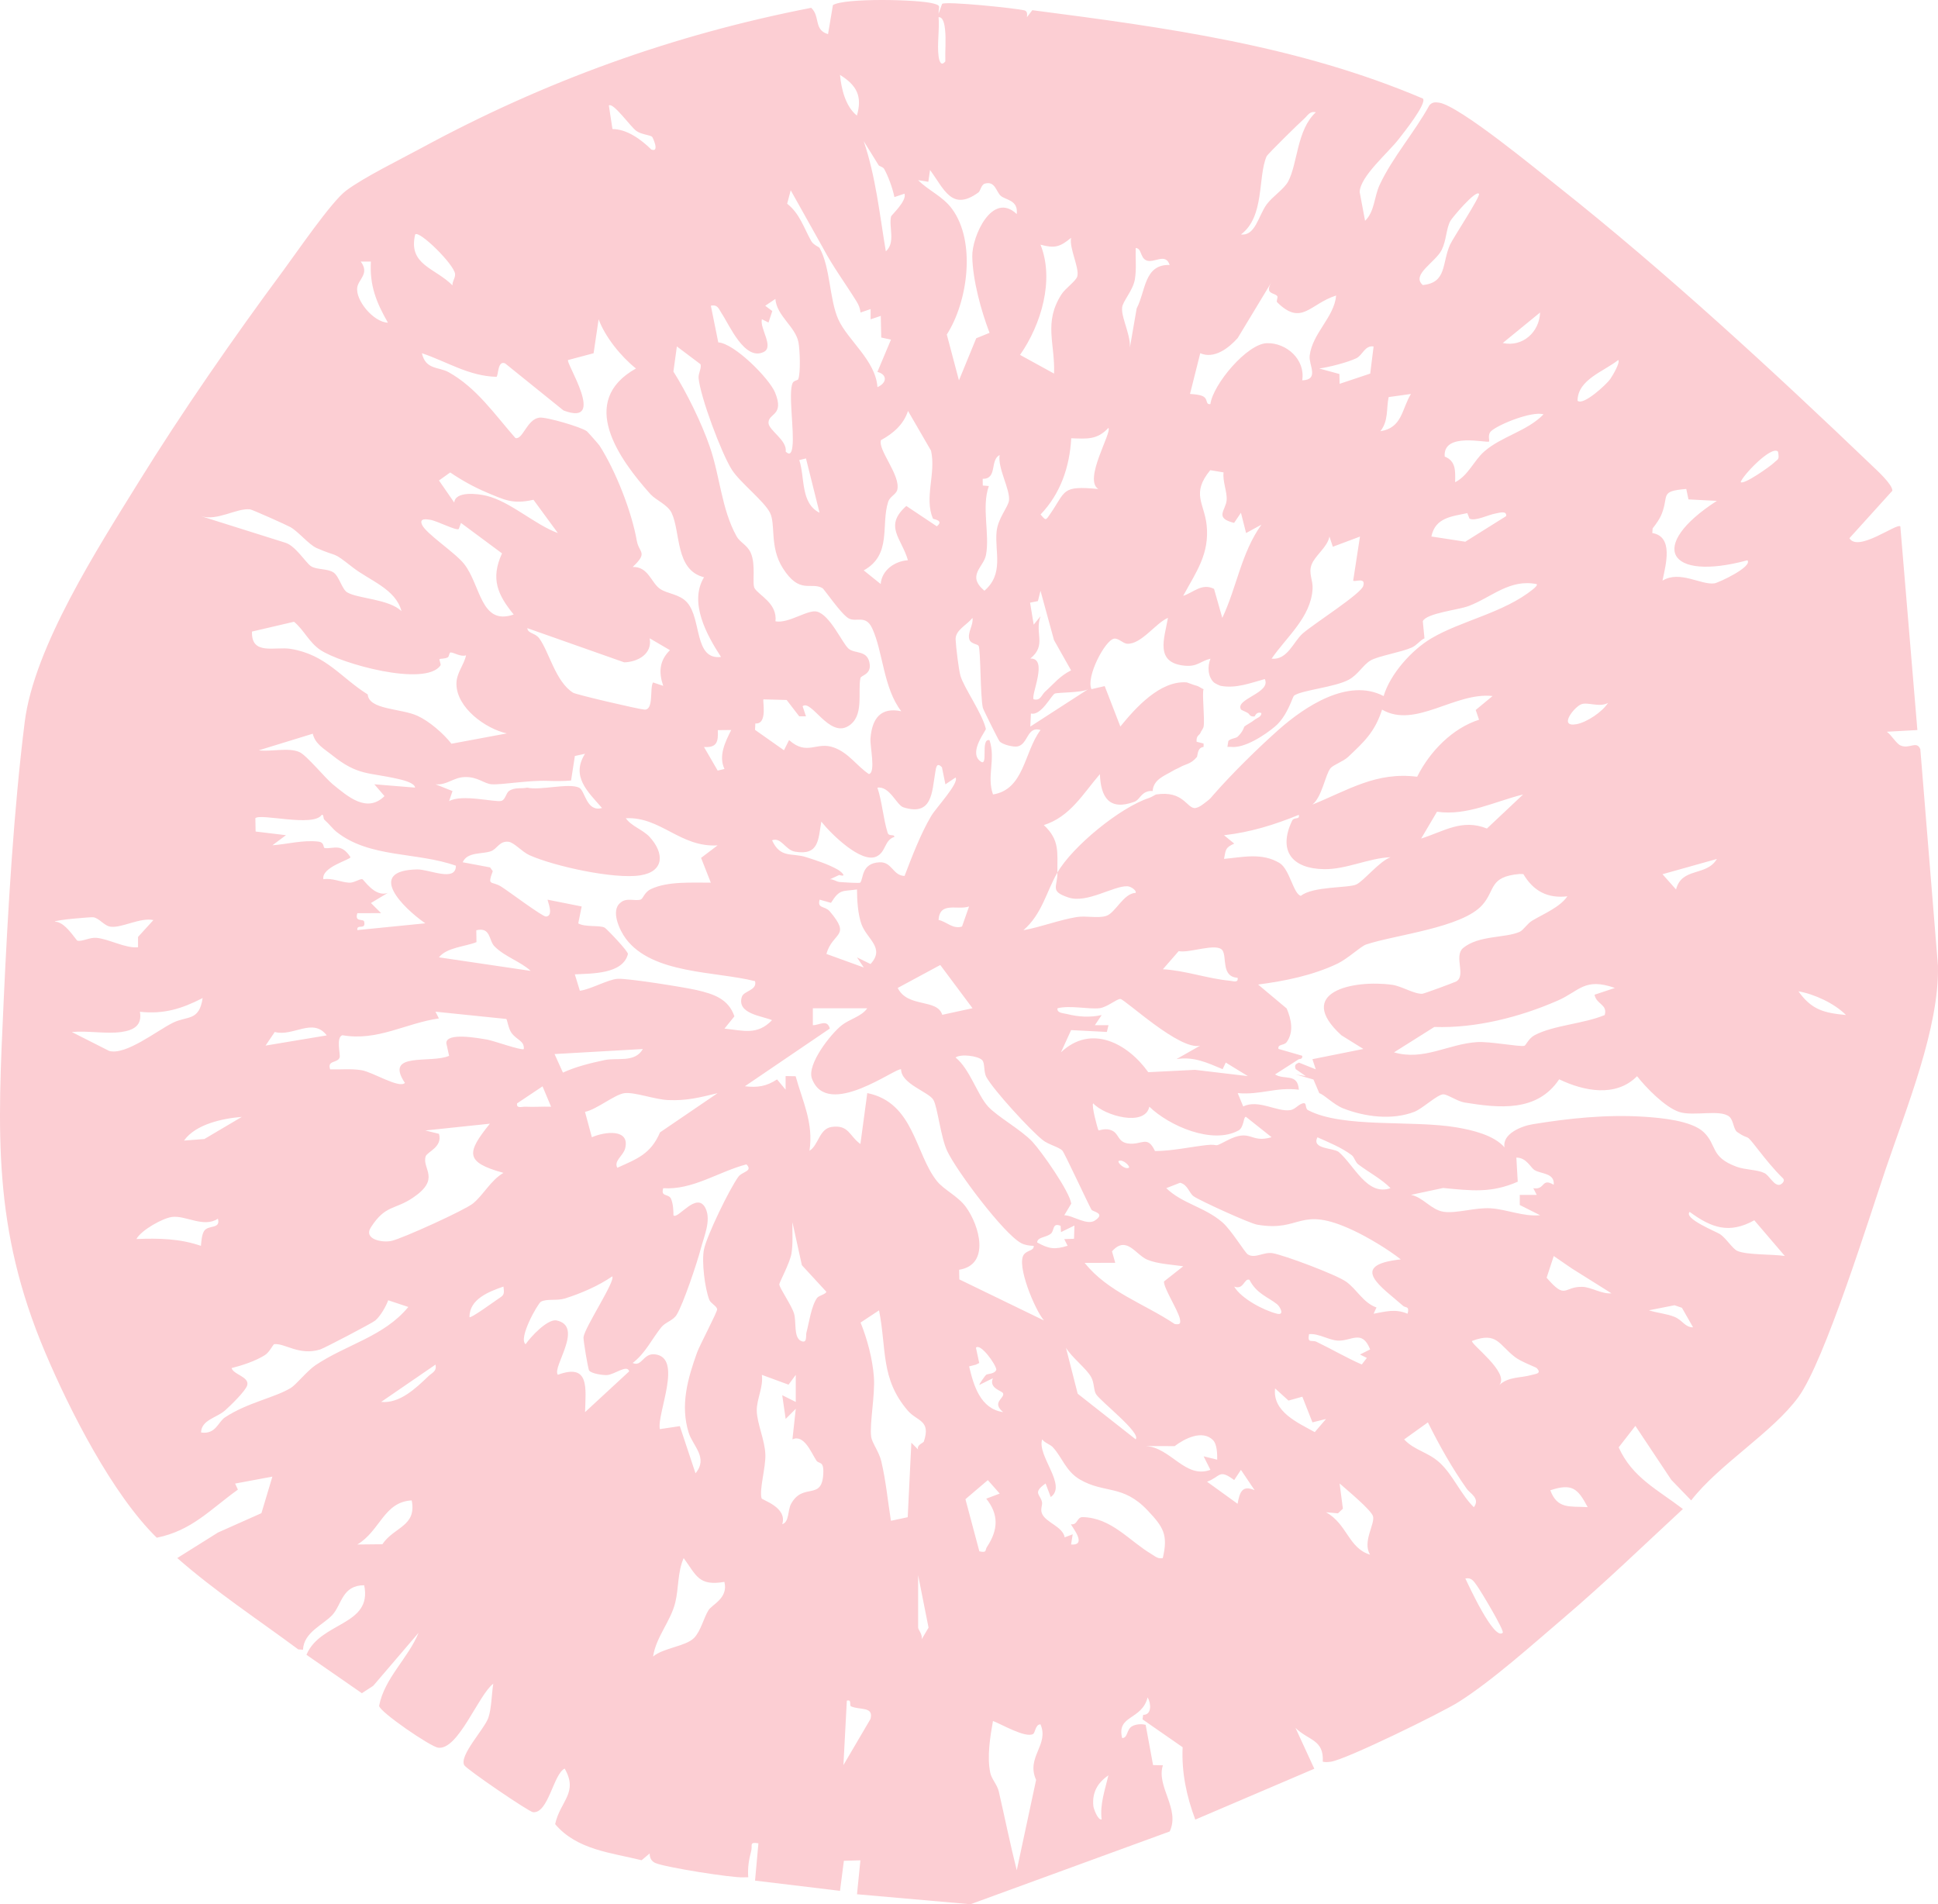<svg xmlns="http://www.w3.org/2000/svg" fill="none" viewBox="0 0 801 787" height="787" width="801">
<path fill="#FCCED3" d="M64.815 635.537C46.5 617.648 28.898 583.106 18.651 558.883C-3.132 507.426 -0.989 467.907 1.538 413.144C3.229 376.636 5.686 334.454 10.217 298.381C14.12 267.354 40.4 226.564 57.2 199.401C75.219 170.27 96.637 139.417 117.044 111.871C122.533 104.457 136.893 83.436 142.975 78.842C150.294 73.309 165.648 65.808 174.344 61.075C225.248 33.494 278.278 14.317 335.281 3.232C339.08 6.765 336.257 12.386 342.235 14.108L344.256 2.119C348.718 -0.892 379.563 -0.3 385.82 1.457C389.165 2.397 387.946 2.536 387.911 5.703L389.375 1.614C390.56 0.379 420.307 3.424 423.479 4.311C424.716 4.659 424.56 6.104 424.438 7.113L426.668 4.207C481.929 11.376 536.51 18.772 588.129 40.75C589.767 42.856 580.095 54.933 578.108 57.491C573.542 63.355 562.197 72.874 561.971 79.364L564.202 91.267C568.227 87.334 567.896 81.366 570.266 76.319C575.547 65.008 584.783 54.515 590.795 43.482C591.98 42.212 593.13 42.177 594.751 42.421C603.151 43.639 635.495 70.385 644.244 77.311C688.125 112.079 733.069 153.495 773.551 192.266C775.695 194.319 782.195 200.184 782.143 202.811L764.385 222.44C767.992 228.392 784.06 215.984 785.437 217.568L792.477 301.722L779.842 302.418C781.707 303.688 783.729 307.308 785.506 308.091C789.218 309.744 792.163 305.898 793.697 309.64L800.981 399.153C801.574 424.716 787.876 458.11 779.442 482.977C772.454 503.58 754.19 562.415 743.316 577.363C732.65 592.015 710.588 605.119 698.982 620.101L690.773 611.609L675.926 589.301L669.025 598.175C674.601 610.652 685.214 615.716 695.566 623.651C679.324 638.686 663.274 654.208 646.422 668.565C633.631 679.458 616.604 694.772 602.733 703.49C595.831 707.84 556.255 727.26 550.051 728.096C548.936 728.252 547.82 728.357 546.722 728.096C547.21 718.89 540.971 719.499 535.447 714.122L543.22 731.002L494.023 752.023C490.399 742.347 488.325 732.533 488.795 722.109L472.222 710.59L472.484 708.728C476.074 708.78 475.812 703.994 474.331 701.506C471.874 711.077 461.418 708.71 463.805 718.333C466.245 718.264 465.53 714.714 467.97 713.409C469.591 712.539 471.717 712.417 473.512 712.852L476.579 729.488L480.639 729.575C477.799 738.397 487.906 747.585 483.445 756.93L401.12 787L354.207 782.876L355.619 768.85L348.787 769.042L347.184 781.466L312.069 777.238L313.463 761.82C309.455 761.159 311.128 762.655 310.465 765.057C309.49 768.607 308.967 772.156 309.263 775.846C308.566 775.863 307.851 775.846 307.154 775.88C302.484 776.124 274.845 771.721 270.871 769.964C269.129 769.198 268.554 767.771 268.501 766.014L265.19 768.815C252.573 765.683 238.44 764.535 229.448 753.902C231.539 744.314 239.137 740.973 233.386 730.932C228.733 733.159 226.659 749.569 220.298 748.96C218.591 748.803 192.799 731.21 191.875 729.523C189.697 725.555 200.275 714.522 201.843 709.928C203.168 706.083 203.185 700.062 203.882 695.85C197.731 700.462 189.383 723.449 181.07 722.301C177.899 721.866 157.056 707.614 156.69 705.021C158.869 693.571 168.662 685.41 173.002 674.812L154.25 696.738L149.563 699.783L126.664 683.913C132.362 670.201 154.024 671.958 150.521 655.166C141.407 655.166 141.25 663.135 137.451 667.347C133.652 671.558 125.583 674.481 125.235 681.807L123.283 681.686C106.518 669.243 88.969 657.724 73.267 643.924L90.084 633.379L108.052 625.374L112.583 610.269L97.177 613.141L98.327 615.647C86.93 623.79 79.349 632.578 64.833 635.502L64.815 635.537ZM390.716 25.332C390.577 20.965 391.065 16.51 390.595 12.142C390.455 10.785 389.985 6.869 387.928 7.113C388.364 12.264 387.266 18.267 387.928 23.262C388.19 25.315 388.991 27.612 390.734 25.332H390.716ZM354.172 47.781C356.455 39.776 354.172 35.321 347.184 30.953C347.724 36.73 349.45 43.987 354.172 47.781ZM269.564 56.568C268.745 55.75 265.103 55.663 262.942 54.062C260.537 52.288 253.41 42.16 251.65 43.604L253.131 53.332C259.195 53.366 264.964 57.647 269.216 61.806C272.771 63.163 269.791 56.794 269.547 56.551L269.564 56.568ZM543.83 46.406C541.233 45.814 540.484 47.815 538.898 49.19C537.155 50.704 523.911 63.651 523.475 64.66C519.798 73.309 522.778 89.527 512.914 96.888C518.874 97.619 520.094 89.109 523.579 84.411C525.984 81.174 530.759 78.112 532.415 74.997C536.388 67.514 535.953 53.714 543.83 46.423V46.406ZM363.165 68.314L356.978 58.326C361.979 73.03 363.548 88.57 366.127 103.883C370.24 100.211 367.295 93.982 368.288 89.457C368.41 88.918 374.893 83.036 373.847 80.043L369.665 81.453C368.985 77.938 367.138 72.856 365.43 69.811C364.925 68.923 363.408 68.732 363.165 68.297V68.314ZM404.327 79.591C393.383 87.491 390.246 78.181 384.391 70.246L383.693 75.136L379.476 74.457C383.868 78.877 389.601 81.035 393.522 86.377C403.456 99.933 400.022 124.713 391.326 138.251L396.345 157.202L403.49 139.8L408.997 137.555C405.495 128.454 402.027 115.734 401.852 106.006C401.695 97.636 410.165 78.877 420.22 88.465C420.935 82.671 415.759 82.723 413.685 80.983C411.733 79.364 411.333 74.614 407.011 75.901C405.529 76.354 405.251 78.929 404.362 79.573L404.327 79.591ZM338.749 102.491C343.211 110.496 342.81 123.808 346.47 131.969C350.356 140.618 361.927 148.971 362.659 160.003C366.789 158.159 366.667 154.731 362.642 153.704L368.253 140.357L364.228 139.504L364.036 130.56L359.836 131.969V127.741L355.636 129.168C355.532 127.462 354.869 125.931 353.98 124.504C349.223 116.865 344.274 110.235 340.161 102.491L326.812 78.633L325.348 84.202C330.524 88.239 332.232 94.156 335.316 99.655C336.188 101.203 338.523 102.073 338.749 102.474V102.491ZM611.254 80.06C609.773 78.564 600.101 90.066 599.421 91.371C597.661 94.73 597.853 99.254 595.884 103.257C593.374 108.373 583.092 113.559 588.059 117.804C598.114 116.83 595.901 108.686 599.334 101.099C600.554 98.402 612.126 80.93 611.272 80.06H611.254ZM187.013 117.926C186.891 116.291 188.25 114.846 188.094 113.228C187.71 109.26 173.211 95.008 171.59 96.905C168.61 109.556 179.868 110.67 187.013 117.944V117.926ZM435.661 154.4C436.096 141.819 431.269 133.344 438.71 121.668C440.314 119.144 444.827 116.099 445.28 114.15C446.134 110.565 441.899 102.683 442.684 98.297C438.118 102.091 435.852 102.717 430.049 101.116C435.905 115.699 430.293 134.214 421.597 146.674L435.661 154.4ZM483.428 109.504C481.72 104.162 476.736 109.173 473.599 107.52C471.229 106.285 471.839 102.561 469.399 102.508C469.26 106.824 469.782 111.192 469.051 115.49C468.266 120.084 464.066 124.435 463.788 127.097C463.3 131.865 468.51 140.079 466.593 145.978L469.8 127.462C473.582 120.241 472.832 109.191 483.445 109.504H483.428ZM153.292 108.112H149.109C152.821 113.089 148.221 115.299 147.663 118.762C146.827 124.086 154.425 133.205 160.332 133.362C155.47 124.852 152.752 118.013 153.292 108.129V108.112ZM525.566 116.534L511.555 139.713C507.773 143.924 501.813 148.501 496.08 145.978L491.845 162.805C493.518 162.962 495.696 163.031 497.16 163.762C499.513 164.945 498.049 167.26 500.262 167.016C501.378 158.803 515.441 142.062 523.614 141.836C531.787 141.61 539.612 148.675 538.218 157.202C545.45 156.923 540.832 150.798 541.303 147.004C542.435 137.66 551.445 131.152 552.247 122.138C541.407 125.531 538.009 134.98 527.849 124.904C527.413 124.469 528.25 122.921 527.936 122.433C526.908 120.867 522.412 121.772 525.566 116.534ZM329.879 156.819C330.977 154.33 330.611 144.464 330.001 141.401C328.694 134.91 321.044 130.612 320.469 123.547L316.286 126.366L319.196 128.559L317.628 133.309L314.892 131.935C313.951 135.833 320.05 143.35 315.606 145.49C307.747 149.267 301.438 134.232 298.301 129.568C297.082 127.741 296.716 125.74 293.805 126.349L296.872 141.505C303.599 141.923 317.976 156.453 320.347 162.231C324.285 171.871 317.645 170.653 317.628 174.708C317.628 177.857 325.435 181.912 324.738 186.628C326.742 188.646 327.282 186.489 327.526 184.557C328.345 178.049 325.731 162.474 327.596 158.298C328.032 157.306 329.74 157.149 329.896 156.801L329.879 156.819ZM621.101 141.766C629.396 143.559 636.262 137.19 636.541 129.15L621.101 141.766ZM268.989 204.412C255.71 189.603 238.684 165.815 262.855 152.294C256.669 147.37 250.151 139.313 247.415 131.969L245.341 145.995L234.798 148.797C233.543 149.632 251.127 176.604 232.881 169.626L208.779 150.189C205.625 148.832 206.078 155.061 205.207 155.74C193.722 155.444 184.904 149.528 174.379 145.978C175.912 152.904 181.332 151.529 185.462 153.843C197.016 160.317 204.353 171.158 213.031 181.042C216.116 181.825 217.754 173.298 222.93 172.602C225.683 172.237 240.217 176.465 242.57 178.24C242.884 178.484 247.45 183.617 247.833 184.226C254.525 194.702 261.078 211.442 263.204 223.502C264.11 228.6 268.013 228.183 261.496 234.326C267.979 234.117 269.111 240.851 272.806 243.374C275.873 245.48 280.892 245.48 284.011 249.012C290.059 255.869 286.782 272.835 298.005 271.513C291.993 262.307 284.708 248.943 290.982 238.572C278.992 235.596 281.38 219.969 277.581 211.964C275.995 208.641 271.046 206.64 269.007 204.395L268.989 204.412ZM289.396 150.432L279.759 143.176L278.33 153.565C283.645 161.918 290.041 174.847 293.457 184.888C297.639 197.191 298.232 210.433 304.418 221.622C305.83 224.18 308.81 225.207 310.256 228.409C312.557 233.473 310.709 241.234 311.912 243.166C313.794 246.159 321.305 249.308 320.521 256.791C326.045 257.783 333.905 251.745 337.721 252.789C343.141 254.285 348.055 265.666 350.669 268.032C353.283 270.399 358.773 268.415 359.47 274.575C359.958 278.804 355.863 279.117 355.636 280.214C354.399 286.06 357.379 296.153 350.46 300.173C342.548 304.767 335.351 288.949 331.726 291.873L333.12 296.049H330.332L325.139 289.297L315.572 289.036C314.996 289.123 317.506 299.477 312.191 298.99L312.069 301.652L324.024 310.075L326.132 305.863C333.661 312.598 337.477 306.246 344.762 308.978C350.913 311.275 354.05 316.513 359.121 319.907C362.084 319.28 359.505 308.456 359.784 305.115C360.446 296.954 364.001 292.151 372.505 293.943C365.064 284.32 364.994 269.355 360.481 259.662C357.78 253.85 353.859 257.365 350.687 255.521C347.515 253.676 340.684 243.479 339.9 243.044C335.09 240.364 330.541 245.828 323.553 234.813C317.959 226.008 320.713 216.715 318.22 211.86C315.728 207.005 305.795 199.348 302.484 194.128C298.197 187.393 289.449 164.058 288.734 156.227C288.56 154.33 290.198 151.738 289.449 150.415L289.396 150.432ZM567.722 143.193C564.132 142.619 563.156 146.813 560.646 148.031C557.039 149.771 549.319 151.755 545.259 152.294L553.589 154.574L553.676 158.629L566.328 154.4L567.722 143.211V143.193ZM665.522 156.68C666.411 155.392 669.757 149.858 668.85 148.779C662.908 153.53 652.103 156.836 652.016 165.607C654.299 167.851 664.058 158.803 665.522 156.68ZM583.162 162.822L573.943 164.11C572.915 169.209 573.943 173.803 570.528 178.223C579.59 176.831 579.311 169.104 583.162 162.822ZM385.576 214.314C381.916 205.561 386.935 195.677 384.809 186.262L375.294 169.835C373.446 175.526 369.055 179.215 364.106 181.912C362.764 186.001 372.418 196.547 370.832 202.533C370.379 204.256 367.783 205.282 367.12 207.301C363.966 217.011 368.776 229.209 356.995 235.735L364.001 241.373C364.437 235.665 369.769 231.907 375.259 231.541C372.627 222.388 365.169 217.463 374.597 209.111L387.196 217.516C390.385 214.975 385.698 214.644 385.558 214.314H385.576ZM637.952 171.245C633.282 169.8 619.515 175.299 616.343 178.136C614.687 179.615 615.75 182.173 615.454 182.469C614.687 183.269 596.232 178.397 597.121 188.699C601.826 190.578 601.495 194.685 601.426 199.296C606.828 196.564 609.128 190.421 613.363 186.68C620.525 180.328 631.191 178.24 637.935 171.262L637.952 171.245ZM453.924 202.08C447.72 198.182 459.657 178.762 458.124 176.848C453.419 181.877 449.288 181.338 442.753 181.129C442.109 192.962 438.309 204.047 430.084 212.626C432.315 215.253 432.175 215.149 434.057 212.417C440.697 202.794 438.606 200.653 453.941 202.098L453.924 202.08ZM734.881 186.663C732.25 183.878 720.208 196.547 719.441 199.261C720.765 200.462 731.674 192.736 733.156 191.291C734.829 189.638 735.526 190.247 734.881 186.663ZM408.701 200.88C405.599 209.528 409.154 220.822 407.516 229.383C406.54 234.465 399.395 237.841 406.871 244.14C415.027 237.145 411.106 228.131 411.89 219.813C412.43 214.14 416.717 209.58 417.031 206.831C417.571 202.324 412.291 193.484 413.162 188.072C409.032 190.16 412.361 197.939 406.157 197.904L406.192 200.653L408.684 200.88H408.701ZM333.12 189.464L330.35 190.143C332.754 197.399 330.803 207.962 338.732 211.912L333.12 189.464ZM505.752 195.242L500.21 194.319C492.246 204.012 497.753 207.945 498.711 216.976C499.983 228.914 494.389 236.362 489.022 246.263C493.257 244.888 496.759 240.851 501.778 243.374L505.194 255.364C511.206 242.661 512.984 228.531 521.366 216.837L515.023 220.3L512.897 211.912L510.074 216.106C501.709 214.053 506.675 210.903 506.989 206.674C507.25 203.298 505.264 199 505.717 195.242H505.752ZM201.077 203.49C195.883 201.315 190.742 198.426 186.072 195.259L181.436 198.583L187.745 207.701C188.181 202.916 197.295 203.977 201.077 204.899C210.975 207.301 220.996 216.802 230.58 220.317L220.49 206.553C211.916 208.467 208.64 206.657 201.094 203.507L201.077 203.49ZM696.943 202.08C685.824 203.003 689.85 204.691 686.835 212.33C685.911 214.662 684.552 216.437 683.053 218.386L682.914 220.3C691.802 221.762 688.473 233.368 687.131 239.964C694.311 235.596 703.007 241.86 708.584 241.095C710.257 240.869 724.495 234.221 722.229 231.559C689.153 240.486 680.805 225.59 709.595 207.005L697.866 206.396L696.96 202.098L696.943 202.08ZM165.944 252.58C163.539 243.374 152.769 239.981 145.589 234.343C136.876 227.504 140.239 230.584 130.933 226.53C127.605 225.085 123.492 219.813 119.989 217.829C118.56 217.011 104.235 210.59 103.329 210.503C97.717 209.929 89.806 215.462 83.079 213.322L117.776 224.25C122.011 225.399 126.315 232.464 128.441 233.943C130.776 235.561 135.185 234.882 137.782 236.553C140.187 238.102 141.32 243.548 143.533 244.836C148.029 247.464 160.803 247.551 165.944 252.597V252.58ZM607.351 214.331L606.462 212.069C600.101 213.444 593.2 213.861 591.614 221.727L605.625 223.885L622.512 213.304C622.861 210.799 619.445 212.017 617.964 212.26C615.28 212.713 609.651 215.567 607.368 214.331H607.351ZM189.61 218.629C188.616 219.465 180.652 215.253 177.777 214.818C176.052 214.557 173.281 214.122 174.396 216.802C175.93 220.491 188.059 228.305 191.823 233.073C198.759 241.86 198.619 258.723 212.317 253.972C205.66 245.811 202.68 239.181 207.49 228.705L190.533 216.123L189.61 218.629ZM550.87 225.955L549.476 221.744C548.657 226.164 543.498 229.558 542.069 233.421C540.745 236.988 542.732 239.737 542.505 243.427C541.791 255.173 531.683 263.282 525.566 272.226C532.084 272.905 534.611 265.196 538.357 261.872C542.941 257.8 562.86 245.254 563.47 242.069C564.533 238.398 559.949 240.66 559.287 239.981L562.093 221.762L550.87 225.973V225.955ZM588.791 263.804C586.909 264.604 585.689 266.64 583.493 267.615C579.171 269.564 569.552 271.13 566.45 272.974C563.348 274.819 561.344 278.804 557.475 280.91C551.776 284.024 538.114 285.19 534.855 287.487C534.227 287.922 532.188 295.875 526.978 300.26C522.691 303.88 514.326 309.361 508.714 308.683H507.303L507.686 306.264C508.47 305.22 510.788 305.167 511.52 304.489C513.855 302.279 514.134 300.469 514.326 300.278C515.145 299.547 517.079 298.677 518.543 297.476C519.484 296.71 521.384 296.327 521.349 294.692C519.223 293.961 518.7 296.066 518.543 296.084C516.539 296.345 516.452 295.092 515.737 294.674C514.779 294.117 513.001 293.404 512.932 293.265C510.265 288.845 525.514 286.426 522.76 280.649C516.835 282.267 510.84 284.651 504.514 283.45C504.044 283.363 502.022 282.354 501.709 282.041C499.147 279.587 499.042 275.376 500.297 272.226C495.975 273.305 494.912 275.602 489.754 275.132C477.154 273.984 481.249 263.891 482.731 255.364C477.729 257.417 471.682 266.397 465.861 266.049C464.101 265.944 462.254 263.63 460.442 263.96C456.625 264.657 448.731 279.97 451.136 284.825L456.59 283.555L463.056 300.26C469.329 292.551 479.489 281.188 490.451 282.023C490.677 282.023 492.978 282.998 494.668 283.433C495.539 283.642 496.533 284.529 497.474 284.842C496.724 285.973 498.014 297.128 497.474 300.278C497.334 301.13 496.393 302.174 496.062 303.079C495.853 303.688 494.285 304.071 494.581 306.56L497.456 307.29V308.7C494.738 308.961 495.104 312.372 494.651 312.911C492.037 315.939 490.189 315.643 487.628 317.122C486.843 317.575 485.902 317.871 484.822 318.532C481.337 320.637 476.753 322.047 476.387 326.954C476.004 326.885 475.359 326.885 474.976 326.954C471.421 327.615 471.159 330.521 468.824 331.374C458.507 335.168 454.952 329.564 454.604 319.941C447.598 328.068 442.352 337.534 431.426 340.997C438.135 347.244 436.933 352.343 437.037 360.609C432.437 368.596 430.694 377.784 422.991 384.449C430.45 383.092 437.403 380.29 444.932 379.02C448.888 378.358 453.506 379.629 457.113 378.567C460.999 377.419 464.276 369.223 469.347 369.014C469.922 368.196 467.569 366.334 465.914 366.282C460.18 366.09 449.254 373.486 441.603 370.928C433.709 368.283 437.124 366.682 437.037 360.626C443.311 349.75 463.003 333.671 474.958 329.773C476.021 329.425 477.555 328.399 477.764 328.364C489.074 326.571 490.416 334.002 493.901 333.984C495.871 333.671 497.317 332.296 498.833 331.165C500.349 330.034 500.524 329.634 501.639 328.364C509.342 319.576 519.867 309.239 528.337 301.704C539.246 292.012 557.248 280.022 571.869 287.679C574.588 278.578 583.371 268.694 591.562 263.839C603.97 256.478 621.554 253.328 633.683 243.479C634.345 242.939 635.635 241.791 635.112 241.408C623.959 239.163 616.482 246.872 606.985 250.474C602.767 252.075 589.54 253.415 588.059 256.739L588.756 263.839L588.791 263.804ZM432.21 285.643C435.661 282.493 437.909 279.483 442.684 277.046L435.626 264.535L430.049 244.157L428.986 248.421L425.745 249.082L427.243 258.166L430.066 254.685C427.505 261.803 432.75 266.571 425.832 272.174C433.447 271.878 425.919 287.435 427.226 289.019C430.189 289.68 430.241 287.4 432.193 285.608L432.21 285.643ZM404.449 266.901C403.996 266.17 401.26 266.118 400.667 264.326C399.709 261.489 402.427 258.322 401.939 255.381C399.482 258.427 394.812 260.445 394.969 264.291C395.091 267.18 396.241 276.838 396.973 279.309C398.454 284.338 405.948 294.726 407.464 301.235C407.621 301.913 400.58 310.388 404.797 314.303C409.015 318.219 404.902 304.993 408.98 305.898C411.629 313.92 407.725 320.777 410.426 328.346C423.409 326.223 423.2 310.84 430.066 301.704C424.472 299.964 425.013 307.464 420.656 308.474C418.966 308.874 414.278 307.743 413.11 306.351C412.622 305.759 406.401 293.3 406.226 292.534C405.146 287.853 405.338 268.311 404.466 266.901H404.449ZM181.68 272.418C181.349 272.679 182.43 274.488 182.029 275.063C175.686 283.99 140.71 274.262 132.362 268.589C127.692 265.422 125.67 260.411 121.523 256.965L104.148 261.02C103.782 271.025 113.646 267.11 120.146 268.172C134.802 270.573 140.867 280.074 151.985 287C152.455 293.369 165.7 292.725 172.514 295.823C177.428 298.05 183.301 303.166 186.595 307.377L209.476 303.114C200.641 301.148 188.808 292.551 188.651 282.789C188.564 278.16 191.753 274.958 192.625 270.834C190.429 271.6 187.571 269.616 186.246 269.651C185.601 269.651 185.689 271.356 185.079 271.669C183.789 272.365 182.012 272.139 181.663 272.418H181.68ZM268.519 263.804C269.721 270.26 263.587 273.584 258.01 273.74L217.946 259.61C218.19 261.907 221.152 261.507 222.86 263.804C226.973 269.355 229.57 281.693 236.854 286.287C238.161 287.105 264.406 293.212 266.428 293.282C270.314 293.421 268.449 284.303 269.913 282.041L274.113 283.45C272.213 277.882 272.475 273.079 276.901 268.711L268.519 263.804ZM449.707 284.86C447.023 286.339 437.299 286.13 435.957 286.652C434.615 287.174 430.345 295.962 426.093 294.883L425.849 300.278L449.707 284.86ZM616.883 287.661C601.286 285.956 584.992 301.269 571.225 293.282C568.262 302.47 563.905 306.507 557.161 312.859C555.192 314.703 550.922 316.183 549.894 317.523C547.663 320.429 546.461 329.216 542.453 332.523C557.248 326.554 568.733 318.88 585.724 321.02C591.109 310.266 600.554 300.887 611.307 297.458L609.93 293.421L616.901 287.661H616.883ZM664.651 290.48C661.095 292.551 656.146 289.958 653.462 291.107C650.448 292.395 643.982 300.73 651.65 299.286C655.85 298.485 662.263 294.257 664.633 290.48H664.651ZM302.223 301.704L296.681 301.757C296.907 306.56 296.35 309.083 290.965 308.717L296.628 318.48L299.434 317.801C296.872 312.424 299.748 306.594 302.223 301.704ZM137.277 312.093C134.14 309.587 130.236 307.534 129.278 303.236L106.971 310.092C111.92 310.788 119.327 308.804 123.788 310.84C126.768 312.198 134.453 321.629 137.555 324.153C143.829 329.251 151.636 336.16 158.921 329.025L154.721 324.135L171.555 325.51C171.364 323.474 166.24 322.325 164.602 321.943C152.142 319.071 148.064 320.724 137.259 312.093H137.277ZM217.928 325.527C223.261 326.798 234.989 323.491 239.329 325.527C241.89 326.728 242.309 335.759 248.826 333.932C242.901 327.18 235.896 320.829 241.803 311.519L237.603 312.441L236.035 322.569C232.846 322.882 229.552 322.83 226.346 322.726C218.225 322.43 207.629 324.396 203.272 324.135C200.014 323.944 197.452 320.898 191.893 321.159C187.205 321.386 184.678 324.588 180.007 324.135L187.03 326.937L185.619 331.113C190.812 328.05 204.736 331.705 207.228 330.991C208.936 330.504 209.128 327.702 210.47 326.832C212.962 325.249 215.733 326.067 217.928 325.51V325.527ZM389.305 317.105C387.074 314.738 386.865 317.436 386.551 319.228C385.157 327.267 385.419 337.447 373.412 333.671C370.554 332.766 367.73 324.779 362.642 325.527C364.594 331.305 365.081 338.526 366.876 344.182C367.417 345.87 369.56 344.565 369.682 345.87C365.43 347.227 366.284 352.099 362.241 353.996C355.932 356.955 343.385 344.547 339.464 339.57C338.157 346.966 338.54 353.7 328.555 351.978C324.581 351.282 322.873 345.852 319.109 347.279C322.56 354.901 327.248 352.326 333.208 354.257C337.669 355.702 342.2 357.111 346.295 359.426C347.289 359.982 350.617 362.714 346.835 361.636L343.002 363.411C344.396 363.289 345.668 364.385 346.923 364.507C347.933 364.611 355.27 365.116 355.549 364.785C356.961 363.097 355.915 356.781 363.478 356.38C368.759 356.102 368.968 361.879 373.865 362.018C376.932 354.031 380.539 344.547 384.878 337.239C386.9 333.828 396.572 323.543 394.934 321.351L390.751 324.153L389.322 317.14L389.305 317.105ZM629.518 328.346C617.807 331.218 606.357 337.273 593.932 335.481L587.379 346.566C596.703 343.642 604.249 338.265 614.565 342.424L629.518 328.346ZM134.227 338.961C133.356 338.213 134 336.542 132.972 336.769C129.539 341.972 107.564 336.02 105.542 338.161L105.647 343.66L118.194 345.174L112.583 349.35C118.787 348.898 125.339 347.053 131.648 347.836C134.297 348.167 133.408 350.446 134.297 350.516C138.218 350.812 141.023 348.428 144.857 354.257C144.857 355.336 132.763 358.329 133.652 363.376C137.311 362.801 140.692 364.542 144.195 364.803C146.251 364.959 148.482 363.254 149.685 363.323C150.329 363.358 154.93 371.032 160.332 368.996L153.309 373.208L157.509 377.384L147.698 377.419C146.426 381.299 150.225 379.542 150.521 380.917C151.305 384.64 147.314 381.595 147.698 384.397L175.79 381.595C166.641 375.296 151.009 359.756 172.427 359.321C177.341 359.217 188.477 364.698 188.425 357.79C172.235 352.03 152.665 354.692 138.984 343.712C137.451 342.476 135.987 340.458 134.209 338.926L134.227 338.961ZM536.806 336.769C526.716 340.893 516.818 343.956 505.908 345.191L510.126 348.654C506.309 350.342 506.658 351.264 505.908 354.971C513.663 354.257 521.593 352.308 528.825 356.659C533.06 359.199 534.558 369.501 537.66 370.249C542.61 366.212 557.475 367.065 560.612 365.534C563.749 364.002 570.109 355.963 574.745 354.275C565.735 354.623 556.481 359.339 547.332 359.217C533.844 359.043 528.18 351.508 534.053 339.17C534.82 337.552 537.347 338.944 536.806 336.769ZM296.594 349.385C281.136 350.307 273.085 337.465 258.673 338.161C260.816 341.398 265.783 342.929 268.484 345.887C274.601 352.552 274.653 360.209 264.633 361.775C253.845 363.463 228.977 357.999 218.8 353.422C215.767 352.065 212.456 348.132 210.139 347.888C206.357 347.505 205.573 350.847 202.837 351.821C199.282 353.091 193.095 351.995 191.248 356.363L202.558 358.486L203.673 360.035C201.303 366.456 203.098 363.898 207.141 366.421C210.121 368.266 224.202 378.898 225.666 378.794C229.169 378.567 226.084 372.076 226.363 371.833L240.409 374.635L238.998 381.63C241.925 383.301 247.885 382.274 249.924 383.388C250.674 383.805 259.805 393.254 259.527 394.333C257.366 402.634 244.592 402.32 237.586 402.686L239.66 409.473C244.278 408.863 251.284 404.757 255.361 404.53C259.596 404.304 282.739 407.993 287.985 409.194C295.025 410.83 301.072 412.831 303.547 420.035L299.434 425.117C307.172 425.865 312.923 428.04 319.092 421.619C314.822 419.826 304.505 419.009 306.597 412.031C307.381 409.42 313.045 409.385 312.069 405.505C295.705 401.363 269.686 402.668 258.673 387.964C256.076 384.484 252.259 376.322 256.442 373.086C258.812 370.876 262.402 372.477 264.685 371.815C265.905 371.467 266.184 368.805 269.042 367.448C276.082 364.107 286.155 364.872 293.788 364.785L289.762 354.553L296.594 349.385ZM709.595 355.006L687.131 361.305L692.725 367.604C695.148 358.294 705.238 362.332 709.612 355.006H709.595ZM536.806 439.142L543.83 441.944L542.435 437.75L563.505 433.522L554.425 427.883C534.907 410.047 559.2 404.809 575.337 407.001C579.363 407.541 584.469 410.899 587.885 410.708C588.634 410.656 601.234 406.01 601.914 405.609C606.026 403.156 600.816 395.308 604.667 391.845C611.167 386.45 622.164 387.773 628.106 385.11C629.657 384.414 631.26 381.665 633.299 380.481C638.231 377.558 644.697 374.948 647.816 370.441C639.538 371.398 633.718 368.179 629.622 361.253L628.071 361.201C615.367 362.332 618.155 367.761 612.718 373.956C604.371 383.492 576.453 386.346 564.55 390.383C562.476 391.096 556.952 396.282 552.787 398.266C542.557 403.138 531.125 405.435 519.99 406.897L531.805 416.799C533.704 421.253 534.837 426.456 531.805 430.685C530.724 432.199 527.988 431.398 528.407 433.504L538.235 436.341C538.462 437.924 536.894 437.646 536.841 437.733L526.995 444.049C530.916 446.52 536.301 443.319 536.841 450.366C527.413 449.166 521.087 452.611 511.555 451.776L513.838 457.275C520.146 454.229 527.744 459.607 533.251 458.806C535.534 458.475 536.859 456.039 538.933 455.935C540.065 455.883 539.403 458.18 540.606 458.806C555.105 466.393 583.615 462.808 602.035 465.941C608.588 467.054 617.458 469.143 621.85 474.206C620.769 468.621 628.838 465.384 633.456 464.636C648.095 462.234 663.797 460.529 679.498 461.538C686.399 461.973 699.069 463.122 704.088 467.837C709.804 473.215 706.702 478.157 717.785 482.211C721.462 483.551 726.202 483.342 729.235 484.804C731.343 485.831 733.191 490.164 735.596 489.659C736.118 489.555 738.157 488.197 736.85 486.91C733.103 483.255 729.723 479.044 726.499 474.92C720.748 467.559 723.797 471.805 718.064 467.907C716.374 466.759 716.548 462.948 714.683 461.451C710.884 458.388 699.905 461.451 694.085 459.572C688.264 457.692 680.335 449.531 676.623 444.78C667.84 453.655 654.63 450.958 644.418 446.068C635.321 459.693 619.584 457.971 605.312 455.656C602.384 455.186 598.271 452.263 596.529 452.28C594.054 452.315 588.024 458.145 584.591 459.485C575.442 463.052 564.132 461.608 555.14 458.075C551.166 456.509 547.402 452.454 545.276 451.793L542.871 446.155L535.482 444.049L539.664 444.746L535.534 441.857C534.558 439.508 536.702 439.473 536.859 439.142H536.806ZM354.19 367.604C348.09 368.492 347.132 367.291 343.455 373.138L338.767 371.815C337.669 375.609 340.98 374.321 342.967 376.671C351.976 387.286 344.221 385.023 341.555 394.246L357.013 399.849L354.207 395.673L359.801 398.423C365.97 391.723 358.268 388.156 356.037 381.908C354.556 377.749 354.224 372.024 354.207 367.587L354.19 367.604ZM400.545 374.635C395.666 376.288 388.434 372.425 387.911 380.203C391.309 380.917 393.836 384.153 397.618 382.918L400.528 374.635H400.545ZM63.404 380.255C58.019 379.107 50.578 383.475 45.89 383.022C43.049 382.744 41.202 379.507 38.536 379.089C37.751 378.968 22.677 380.151 22.642 380.951C26.825 380.69 31.408 388.66 32.035 388.782C34.179 389.165 37.089 387.338 39.877 387.599C44.966 388.051 51.937 392.036 57.06 391.497V387.216L63.386 380.273L63.404 380.255ZM204.318 391.044C201.983 388.625 202.872 383.022 196.859 384.466L196.929 389.374C192.259 391.253 184.678 391.531 181.419 395.656L219.34 401.259C215.123 397.361 208.5 395.36 204.318 391.044ZM511.52 404.095C504.671 403.747 507.146 395.534 505.281 392.802C502.981 389.443 491.496 394.072 487.175 393.08L480.639 400.58C489.893 401.085 499.06 404.461 508.209 405.314C509.69 405.453 511.903 406.392 511.52 404.095ZM401.957 416.694L388.625 398.823L371.042 408.307C375.119 416.642 387.336 412.587 389.444 419.409L401.939 416.694H401.957ZM667.456 408.307C654.891 403.869 652.783 409.612 643.878 413.51C628.228 420.366 609.982 425.012 592.817 424.438L576.156 434.931C588.564 438.498 598.411 431.468 610.522 430.685C615.716 430.354 627.845 432.686 629.971 432.234C630.755 432.077 631.661 429.223 634.31 427.814C642.17 423.672 654.595 423.15 663.256 419.496C664.494 415.024 659.841 415.198 659.039 411.108L667.456 408.307ZM762.973 419.496C758.198 414.676 749.868 410.83 743.316 409.699C748.77 417.355 753.859 418.626 762.973 419.496ZM50.055 426.526C43.833 427.379 36.113 425.9 29.683 426.526L45.123 434.339C52.007 436.236 64.868 425.952 71.49 422.68C77.398 419.757 82.312 422.193 83.758 412.483C75.184 416.903 67.708 419.235 57.827 418.156C58.838 423.829 55.213 425.813 50.055 426.526ZM496.062 432.147C487.715 434.374 465.007 413.022 463.073 412.866C461.662 412.744 457.601 416.294 454.482 416.677C450.142 417.199 442.109 415.389 437.072 416.712C436.741 418.713 439.547 418.73 440.976 419.078C445.768 420.296 450.526 420.557 455.336 419.513L452.53 423.69H458.159L457.479 426.491L442.701 425.726L438.501 434.931C450.874 423.15 466.001 431.085 474.592 443.127L493.884 442.153L515.755 444.746L506.623 439.142L505.333 441.874C498.868 439.194 493.518 436.584 486.251 437.715L496.08 432.129L496.062 432.147ZM358.407 416.712H335.961V423.707C338.767 423.707 341.834 421.079 342.984 425.082L307.869 448.939C313.132 449.566 316.791 448.974 321.166 446.103L324.703 450.349V444.728L328.851 444.798C331.779 455.395 336.31 464.096 334.567 475.599C338.349 473.302 338.558 466.48 343.751 465.749C350.879 464.74 351.053 469.595 355.619 472.797L358.459 451.758C377.786 455.656 378.187 476.869 387.283 488.18C390.159 491.747 395.91 494.323 399.169 498.76C404.867 506.504 409.363 522.739 396.415 524.775L396.502 528.76L431.478 545.727C427.644 541.203 420.046 522.809 423.148 518.546C424.594 516.544 427.33 517.067 427.261 514.909C425.518 514.839 423.636 514.613 422.068 513.778C414.766 509.862 395.23 483.76 391.448 475.616C388.782 469.873 387.527 457.675 385.802 454.595C383.972 451.306 372.47 448.034 372.436 441.961C370.745 440.761 341.921 462.913 335.578 445.755C333.434 439.943 343.298 427.344 347.899 423.724C351.088 421.201 356.211 420.035 358.424 416.729L358.407 416.712ZM209.302 421.132L179.99 418.121L181.402 420.905C167.617 422.872 156.098 430.389 141.529 427.849C138.81 428.614 140.727 435.784 140.396 436.95C139.647 439.525 135.098 438.011 136.458 441.961C140.779 442.083 145.136 441.596 149.458 442.309C154.076 443.075 164.933 449.966 167.355 447.565C158.59 434.444 178.16 439.699 185.619 436.358L184.469 431.12C184.416 426.578 197.574 429.014 201.443 429.676C203.76 430.059 215.646 434.287 216.499 433.556C216.796 430.093 213.537 429.902 211.341 426.787C210.173 425.134 209.616 421.445 209.285 421.149L209.302 421.132ZM135.046 427.918C129.347 420.383 121.122 428.562 113.559 426.509L109.759 432.129L135.046 427.918ZM265.696 433.556L229.204 435.627L232.672 443.301C237.969 440.83 244.191 439.334 249.907 438.116C255.1 437.002 262.35 439.351 265.696 433.574V433.556ZM405.895 438.081C404.048 436.358 397.234 435.488 394.934 437.037C400.876 441.857 403.891 452.367 408.37 457.292C412.291 461.573 422.05 466.88 426.738 471.909C430.554 476.016 442.126 492.478 442.753 497.455L439.878 502.258C443.363 502.223 449.236 506.626 452.53 504.433C457.2 501.336 451.589 500.848 451.101 499.926C449.254 496.515 440.035 476.59 439.111 475.564C437.769 474.067 433.378 473.093 430.973 471.179C425.814 467.072 410.757 450.662 407.708 445.198C406.453 442.971 407.185 439.281 405.895 438.081ZM227.757 457.379L224.237 448.974L213.729 456.004C213.345 458.301 215.628 457.31 217.196 457.397C220.699 457.571 224.254 457.275 227.757 457.397V457.379ZM296.594 451.793C289.222 453.551 283.959 454.978 276.169 454.647C270.523 454.403 262.367 451.271 258.098 451.793C254.089 452.298 246.596 458.562 241.786 459.52L244.626 470.013C249.994 467.646 260.433 466.393 258.394 474.589C257.61 477.722 253.549 479.792 255.152 482.629C263.413 478.887 268.937 476.956 272.806 467.994L296.594 451.793ZM475.028 457.379C473.268 465.801 456.573 461.19 451.815 455.987C451.049 456.996 453.697 466.689 454.029 467.159C454.203 467.402 457.113 465.836 459.971 467.437C462.481 468.847 462.115 471.979 466.175 472.571C471.996 473.423 474.139 468.899 477.381 475.72C484.543 475.668 491.653 474.067 498.38 473.284C504.654 472.553 500.733 474.694 506.937 471.457C517.253 466.062 516.452 472.675 525.566 469.995L515.023 461.608C513.855 461.242 514.273 465.906 511.886 467.211C501.046 473.128 483.201 465.297 475.028 457.379ZM99.931 461.608C92.176 462.199 80.848 464.583 76.056 471.387L84.473 470.743L99.931 461.608ZM202.488 464.409L175.808 467.211L181.436 468.603C183.005 474.137 176.539 475.999 175.93 477.93C174.309 483.116 182.395 487.101 170.649 495.019C163.051 500.135 159.374 497.855 153.327 507.182C150.051 512.246 158.102 513.673 161.779 512.855C166.38 511.846 192.137 500.117 195.483 497.385C199.926 493.748 202.715 487.901 208.082 484.734C192.241 480.349 192.659 476.573 202.471 464.409H202.488ZM558.817 477.513C554.425 474.206 549.493 472.292 544.527 470.03C541.982 474.937 550.853 474.346 553.258 476.051C559.723 481.55 565.038 494.479 574.727 491.051C570.963 487.223 565.735 484.526 561.361 481.202C560.159 480.28 559.705 478.209 558.799 477.53L558.817 477.513ZM634.188 483.551C632.655 482.577 630.894 478.4 626.729 478.418L627.305 488.389C616.291 493.209 608.048 492.078 596.459 490.982L583.18 493.818C588.286 494.862 591.44 499.996 596.651 500.813C601.861 501.631 609.912 498.934 616.238 499.387C623.07 499.874 629.553 502.884 636.558 502.24L628.141 498.012V493.853H635.164L633.735 491.069C638.806 491.904 636.924 486.614 642.17 489.642C642.64 484.682 636.889 485.256 634.206 483.551H634.188ZM466.576 482.611C467.256 482.072 464.119 478.905 462.359 479.827C461.679 480.367 464.816 483.534 466.576 482.611ZM290.982 516.301C292.15 510.663 301.525 491.312 305.22 486.283C306.736 484.212 311.337 484.108 308.514 481.219C297.029 484.212 286.294 491.904 274.13 491.069C272.928 494.88 276.448 493.157 277.389 495.541C278.226 497.664 278.33 500.03 278.348 502.275C280.125 504.224 288.107 491.904 291.662 499.491C293.997 504.468 290.93 511.098 289.571 516.318C288.159 521.782 282.286 539.323 279.585 543.517C278.156 545.744 274.967 546.493 273.346 548.511C269.373 553.453 266.741 559.318 261.478 563.303C265.312 565.043 265.783 559.283 270.54 559.718C282.548 560.814 271.412 584.219 272.719 590.641L280.979 589.405L287.462 608.895C292.847 602.456 286.364 597.671 284.621 592.067C281.119 580.722 284.203 569.863 288.089 559.022C289.205 555.924 296.594 542.02 296.419 541.046C296.175 539.741 293.701 538.61 293.178 537.235C291.261 532.31 289.954 521.225 290.965 516.318L290.982 516.301ZM578.962 520.495C573.821 516.405 565.439 511.376 559.357 508.522C536.58 497.855 538.148 509.358 519.589 506.138C516.452 505.599 496.219 496.359 493.379 494.444C491.514 493.192 490.939 489.555 487.732 488.824L482.034 491.051C488.778 497.542 497.7 498.725 505.159 505.112C508.958 508.348 514.448 517.623 515.755 518.441C518.717 520.286 522.307 517.328 525.932 517.919C530.585 518.668 552.316 526.794 556.394 529.717C560.838 532.902 563.417 538.436 568.924 540.367L567.722 542.943C572.898 542.038 576.61 540.82 581.768 542.943C582.692 539.654 580.914 540.576 579.973 539.741C571.556 532.241 556.569 522.879 578.962 520.495ZM737.687 519.085L725.07 504.329C714.77 510.054 707.399 507.513 698.372 500.866C695.67 503.563 709.368 509.044 710.919 510.071C713.428 511.724 716.06 516.092 718.047 516.979C722.072 518.754 732.737 518.285 737.687 519.085ZM90.084 503.667C84.212 507.583 76.823 502.223 71.106 502.954C67.325 503.424 58.437 508.331 56.381 512.072C65.669 511.724 74.209 511.863 83.044 514.891C83.236 513.029 83.375 510.35 84.334 508.801C86.059 506.069 91.287 508.157 90.067 503.667H90.084ZM337.773 536.347C338.401 535.495 341.485 534.816 341.52 533.842L331.43 522.896L327.509 505.094C327.422 509.41 327.823 513.743 327.126 518.041C326.498 521.956 322.037 530.118 322.089 530.814C322.246 532.519 327.195 539.445 328.206 542.943C329.182 546.249 327.962 552.688 331.012 554.167C333.765 555.507 332.998 551.939 333.277 550.878C334.375 546.719 335.334 539.636 337.756 536.347H337.773ZM438.379 506.626C434.789 505.146 435.922 508.644 434.266 509.932C432.227 511.498 428.829 511.22 428.655 513.482C433.482 516.162 435.887 516.527 441.255 514.857L439.86 512.107L443.904 511.968L444.078 506.504L438.519 509.218L438.362 506.643L438.379 506.626ZM489.039 523.331C484.526 522.67 478.304 522.357 474.191 520.616C469.364 518.58 465.6 510.384 459.605 517.171L460.947 521.904L448.312 521.939C457.88 533.981 473.111 538.853 485.519 547.206C487.558 547.502 488.098 547.206 487.662 545.066C486.948 541.603 480.831 532.119 481.093 529.613L489.039 523.349V523.331ZM649.646 524.236L642.187 519.103L639.242 528.064C647.328 537.479 646.161 531.649 653.968 531.841C657.697 531.928 662.002 534.886 666.045 534.52L649.646 524.236ZM243.511 566.452C243.041 565.878 241.019 553.714 241.176 552.618C241.768 548.372 254.525 529.3 253.044 527.508C247.38 531.44 240.026 534.607 233.421 536.661C230.162 537.67 225.84 536.661 223.54 538.001C222.32 538.714 214.077 553.088 217.231 555.559C219.549 552.218 226.032 545.379 229.796 545.675C241.751 547.937 227.966 565.182 230.58 568.175C243.825 563.285 242.047 573.761 241.821 583.61L260.049 566.766C259.248 563.738 254.037 568.088 250.918 568.297C249.14 568.401 244.539 567.723 243.511 566.452ZM527.971 539.132C524.155 536.034 519.38 534.764 516.417 528.934C514.186 528.099 514.134 533.267 510.108 531.736C513.054 536.73 522.272 541.533 527.71 542.925C531.212 543.813 528.912 539.915 527.971 539.149V539.132ZM194.054 544.352C194.611 544.961 204.161 537.983 205.642 536.991C208.239 535.269 208.553 535.199 208.082 531.719C202.227 533.772 193.966 536.852 194.054 544.335V544.352ZM168.767 540.158L160.454 537.392C159.461 540.071 157.196 544.004 155.069 545.779C153.78 546.858 133.931 557.247 132.31 557.734C123.631 560.379 117.846 555.106 113.402 555.524C112.792 555.576 111.554 558.761 109.411 560.101C105.542 562.519 100.175 564.294 95.731 565.408C96.393 568.071 103.085 568.993 102.196 572.473C101.586 574.805 95.138 581.052 92.96 582.966C89.544 585.959 83.236 586.83 83.096 592.033C89.196 592.92 90.137 587.665 92.96 585.803C102.353 579.608 113.419 577.728 120.198 573.622C122.359 572.317 126.977 566.522 130.393 564.225C143.219 555.611 158.625 552.444 168.767 540.158ZM695.182 540.506L692.098 539.445L681.52 541.533C684.918 542.647 688.839 542.908 692.133 544.265C695.426 545.623 696.437 548.616 699.766 548.563L695.182 540.524V540.506ZM381.811 595.844C384.878 586.829 379.04 587.491 375.189 582.984C363.879 569.793 366.51 557.664 363.321 541.551L355.688 546.597C358.459 553.453 360.603 561.528 361.178 568.923C361.77 576.441 359.331 588.483 360.062 593.842C360.376 596.157 363.339 600.124 364.21 603.761C366.162 611.957 366.911 620.241 368.236 628.524L375.172 627.045L376.67 596.261L379.441 599.045C378.814 597.166 381.654 596.279 381.794 595.844H381.811ZM562.11 559.805L566.293 557.699C562.999 549.346 558.66 554.236 553.101 554.062C549.319 553.958 545.119 551.017 541.041 551.382C540.257 555.437 542.209 553.627 544.126 554.55C550.452 557.595 556.412 561.11 562.842 563.929L564.934 561.214L562.128 559.822L562.11 559.805ZM635.147 565.408C634.798 565.06 628.664 562.763 626.259 560.936C619.462 555.768 618.818 550.269 608.449 554.184C607.386 555.228 624.15 567.253 619.689 572.404C623.627 568.836 628.472 569.584 633.09 568.245C634.659 567.792 637.377 567.723 635.129 565.408H635.147ZM403.368 563.999L400.545 564.712C402.41 572.578 405.181 582.27 414.609 583.61C409.747 579.59 415.079 578.042 414.626 575.936C414.365 574.753 408.579 573.918 410.374 569.602L404.763 572.386C404.571 572.212 407.115 568.575 407.568 568.192C408.126 567.723 411.123 567.949 411.803 566.069C411.594 563.842 405.251 554.985 403.368 556.986L404.728 563.32L403.368 563.981V563.999ZM453 576.18C451.955 574.492 452.338 571.534 450.961 569.08C449.01 565.565 442.928 560.988 440.575 557.003L445.42 576.006L469.382 594.852C471.769 592.207 454.865 579.19 453 576.18ZM157.527 579.399C165.195 580.147 171.869 573.761 177.062 568.767C178.578 567.322 180.635 566.748 179.99 563.981L157.527 579.399ZM325.906 572.264L314.874 568.21C315.589 573.169 312.714 578.303 312.783 582.949C312.853 588.274 316.129 595.113 316.338 601.134C316.53 606.458 313.742 615.647 314.77 619.249C314.979 619.962 325.522 622.955 323.309 629.916C326.219 629.115 325.557 624.139 326.916 621.615C331.988 612.201 340.178 620.919 340.3 608.094C340.335 603.709 338.401 605.136 337.408 603.605C335.194 600.229 332.354 592.729 327.526 594.852L328.903 582.235L324.721 586.429L323.309 576.615L328.903 579.416V568.21L325.906 572.282V572.264ZM542.453 587.856L538.27 577.241L532.554 578.842L527.013 573.813C525.862 583.401 536.284 587.943 543.411 591.876L548.064 586.447L542.47 587.839L542.453 587.856ZM606.235 615.316C600.066 606.58 594.978 597.514 590.168 587.856L580.356 594.886C584.609 599.48 590.22 600.037 595.169 604.631C600.554 609.643 603.848 617.735 609.163 622.92C611.917 619.266 607.508 617.143 606.235 615.333V615.316ZM501.36 595.182C496.899 590.745 489.527 594.608 485.484 597.671L473.599 597.636C483.951 598.262 489.858 611.314 500.28 607.468L497.474 601.882L503.085 603.274C503.138 600.96 503.016 596.853 501.36 595.2V595.182ZM435.19 598.141C434.04 596.94 431.844 596.383 430.746 594.869C428.516 601.638 441.167 613.872 434.284 618.709L432.158 613.106C426.564 617.021 430.067 617.561 430.676 620.85C430.92 622.207 429.857 623.721 430.711 625.635C432.367 629.342 439.216 630.873 440.052 635.363L443.363 634.11L442.684 638.321C449.881 638.878 442.44 630.386 442.684 629.951C445.437 630.386 445.019 626.958 447.493 627.01C459.396 627.271 466.628 636.772 475.917 642.288C477.468 643.211 478.531 644.359 480.587 643.941C482.87 634.318 480.849 631.134 474.314 624.226C464.066 613.384 456.538 617.387 446.378 611.488C440.47 608.059 438.937 602.126 435.155 598.141H435.19ZM512.897 607.485L510.108 611.696C503.66 606.911 504.567 610.304 498.885 612.375L511.503 621.493C512.391 616.673 513.42 613.645 518.543 615.873L512.897 607.485ZM413.18 617.265L408.283 611.714L399.029 619.597L404.78 641.157C408.091 641.871 407.028 640.67 407.917 639.347C412.744 632.056 412.727 625.739 407.621 619.388L413.197 617.282L413.18 617.265ZM566.293 642.549C562.982 637.294 568.332 629.951 567.495 626.697C566.816 624.069 556.377 615.507 553.676 613.089L555.035 623.529L552.996 625.444L548.047 624.991C556.83 629.829 557.353 639.887 566.293 642.532V642.549ZM656.216 622.886C652.051 615.038 649.716 612.984 640.758 615.908C643.721 623.843 648.792 622.433 656.216 622.886ZM170.161 620.101C158.659 620.693 157.161 632.665 147.698 638.321L158.049 638.216C162.824 631.012 172.305 630.89 170.161 620.101ZM299.399 653.773C288.717 655.618 287.828 651.094 282.565 643.941C280.003 649.841 280.561 656.227 279.114 662.248C277.215 670.114 271.168 676.43 269.93 684.626C274.183 681.024 283.384 680.45 286.835 676.97C289.623 674.185 290.808 668.721 292.847 665.45C294.311 663.101 301.09 660.525 299.399 653.773ZM379.476 650.954V672.689C379.476 673.472 381.532 675.769 380.888 677.596L383.781 672.689L379.459 650.937L379.476 650.954ZM621.101 674.795C621.902 674.011 611.986 657.428 610.418 655.322C609.146 653.599 608.274 651.842 605.643 652.381C606.636 654.382 617.511 678.31 621.101 674.795ZM351.75 705.213C350.913 704.83 352.22 702.254 350.007 702.863L348.596 729.505L359.784 710.433C361.195 705.125 355.392 706.866 351.75 705.213ZM426.999 716.628C423.915 718.455 413.947 712.591 410.409 711.268C409.224 717.898 407.899 726.025 409.294 732.69C409.834 735.282 412.152 737.545 412.814 740.399C415.306 751.257 417.519 762.168 420.238 772.957L428.237 735.613C423.967 726.147 433.726 721.187 430.049 712.66C427.958 712.608 427.888 716.088 427.017 716.611L426.999 716.628ZM455.318 751.953C454.551 745.619 456.712 739.755 458.124 733.734C453.61 736.814 451.31 740.851 451.902 746.506C451.99 747.29 453.645 752.266 455.301 751.953H455.318Z"></path>
</svg>
